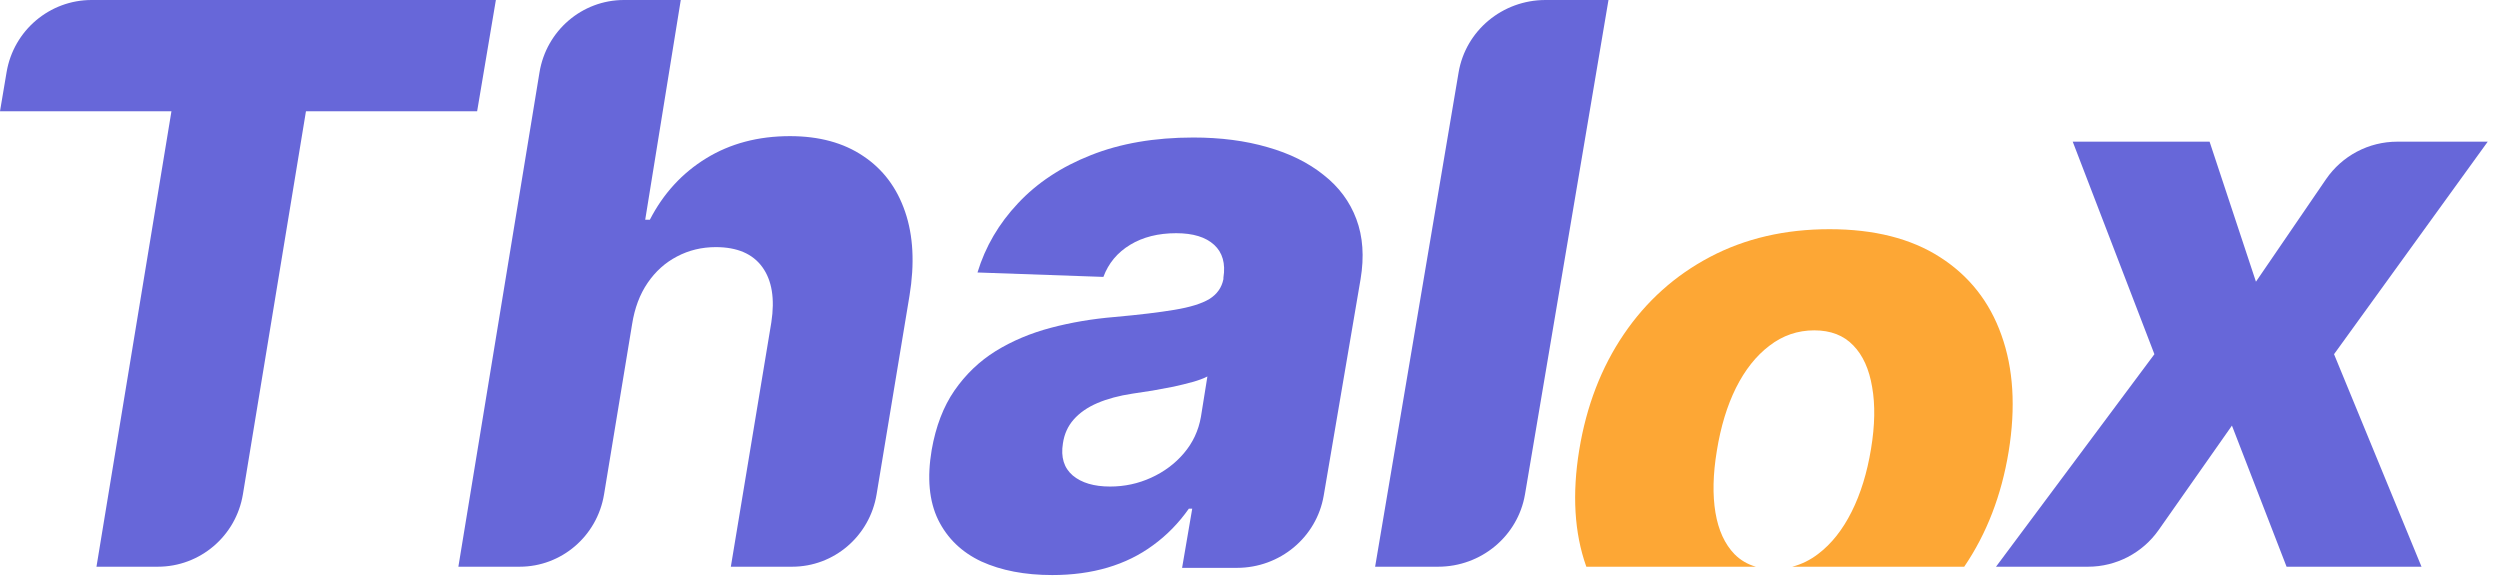 <svg width="143" height="33" viewBox="0 0 143 33" fill="none" xmlns="http://www.w3.org/2000/svg">
<path d="M126.388 8.104L129.04 16.113L133.045 10.256C133.966 8.909 135.49 8.104 137.118 8.104H142.298L133.507 20.26L138.51 32.416H130.792L127.667 24.344L123.476 30.314C122.551 31.632 121.044 32.416 119.437 32.416H114.172L123.232 20.26L118.56 8.104H126.388Z" fill="#6767D9"/>
<path d="M92.005 0L87.23 28.275C86.826 30.664 84.724 32.416 82.26 32.416H78.657L83.432 4.141C83.836 1.752 85.938 0 88.402 0H92.005Z" fill="#6767D9"/>
<path d="M60.188 32.893C58.623 32.893 57.273 32.634 56.137 32.118C55.011 31.59 54.186 30.794 53.661 29.729C53.146 28.664 53.023 27.335 53.291 25.742C53.527 24.392 53.961 23.258 54.593 22.341C55.236 21.413 56.024 20.659 56.957 20.079C57.9 19.499 58.95 19.056 60.108 18.75C61.265 18.444 62.477 18.238 63.741 18.133C65.156 18.006 66.303 17.869 67.182 17.721C68.072 17.574 68.736 17.368 69.176 17.104C69.615 16.83 69.883 16.451 69.979 15.966V15.886C70.108 15.074 69.931 14.447 69.449 14.004C68.967 13.561 68.243 13.339 67.278 13.339C66.249 13.339 65.371 13.561 64.642 14.004C63.913 14.447 63.404 15.058 63.114 15.839L55.912 15.586C56.362 14.109 57.133 12.791 58.227 11.631C59.32 10.46 60.708 9.542 62.391 8.878C64.084 8.203 66.04 7.866 68.259 7.866C69.824 7.866 71.239 8.05 72.504 8.419C73.768 8.778 74.835 9.305 75.703 10.001C76.582 10.687 77.209 11.53 77.584 12.533C77.959 13.534 78.04 14.679 77.825 15.966L75.716 28.35C75.309 30.735 73.212 32.481 70.754 32.481H67.616L68.195 29.096H68.002C67.423 29.919 66.743 30.615 65.96 31.184C65.188 31.754 64.32 32.181 63.355 32.466C62.391 32.751 61.335 32.893 60.188 32.893ZM63.5 27.83C64.326 27.83 65.108 27.662 65.847 27.324C66.587 26.987 67.209 26.523 67.713 25.932C68.227 25.331 68.554 24.635 68.693 23.844L69.063 21.534C68.838 21.65 68.554 21.756 68.211 21.851C67.868 21.945 67.504 22.035 67.118 22.119C66.732 22.193 66.335 22.267 65.928 22.341C65.531 22.404 65.151 22.462 64.786 22.515C64.015 22.631 63.345 22.81 62.777 23.053C62.209 23.295 61.753 23.612 61.41 24.002C61.078 24.382 60.874 24.835 60.799 25.362C60.67 26.154 60.858 26.765 61.362 27.198C61.866 27.619 62.578 27.83 63.5 27.83Z" fill="#6767D9"/>
<path d="M36.155 18.551L34.552 28.278C34.159 30.666 32.116 32.416 29.723 32.416H26.219L30.859 4.141C31.251 1.752 33.295 0 35.689 0H38.94L36.906 12.568H37.172C37.944 11.069 39.019 9.898 40.396 9.054C41.773 8.21 43.369 7.787 45.184 7.787C46.853 7.787 48.251 8.167 49.377 8.927C50.504 9.676 51.302 10.737 51.771 12.109C52.241 13.48 52.324 15.084 52.022 16.921L50.14 28.282C49.745 30.668 47.703 32.416 45.312 32.416H41.804L44.12 18.44C44.328 17.089 44.156 16.034 43.603 15.274C43.05 14.514 42.164 14.135 40.943 14.135C40.14 14.135 39.399 14.314 38.721 14.673C38.054 15.021 37.495 15.522 37.047 16.177C36.598 16.831 36.301 17.622 36.155 18.551Z" fill="#6767D9"/>
<path d="M0 6.363L0.377 4.127C0.778 1.744 2.834 0 5.241 0H28.364L27.292 6.363H17.501L13.895 28.271C13.501 30.662 11.442 32.416 9.027 32.416H5.518L9.807 6.363H0Z" fill="#6767D9"/>
<path fill-rule="evenodd" clip-rule="evenodd" d="M112.353 32.416C113.638 30.527 114.484 28.333 114.894 25.834C115.306 23.298 115.168 21.076 114.482 19.168C113.807 17.261 112.634 15.774 110.966 14.708C109.308 13.643 107.203 13.11 104.648 13.11C102.104 13.11 99.829 13.637 97.823 14.692C95.816 15.747 94.17 17.223 92.882 19.12C91.594 21.017 90.744 23.223 90.332 25.738C89.92 28.264 90.052 30.481 90.728 32.388C90.731 32.398 90.735 32.407 90.738 32.416H100.436C99.962 32.281 99.555 32.043 99.216 31.701C98.657 31.125 98.293 30.331 98.123 29.319C97.955 28.307 97.981 27.129 98.203 25.786C98.425 24.411 98.788 23.212 99.296 22.189C99.813 21.156 100.451 20.351 101.211 19.776C101.971 19.189 102.827 18.896 103.777 18.896C104.716 18.896 105.461 19.184 106.01 19.76C106.559 20.325 106.917 21.118 107.087 22.142C107.266 23.154 107.245 24.331 107.023 25.674C106.801 27.038 106.432 28.237 105.914 29.271C105.397 30.305 104.759 31.11 103.999 31.685C103.542 32.035 103.049 32.279 102.517 32.416H112.353Z" fill="#FDA735"/>
</svg>
